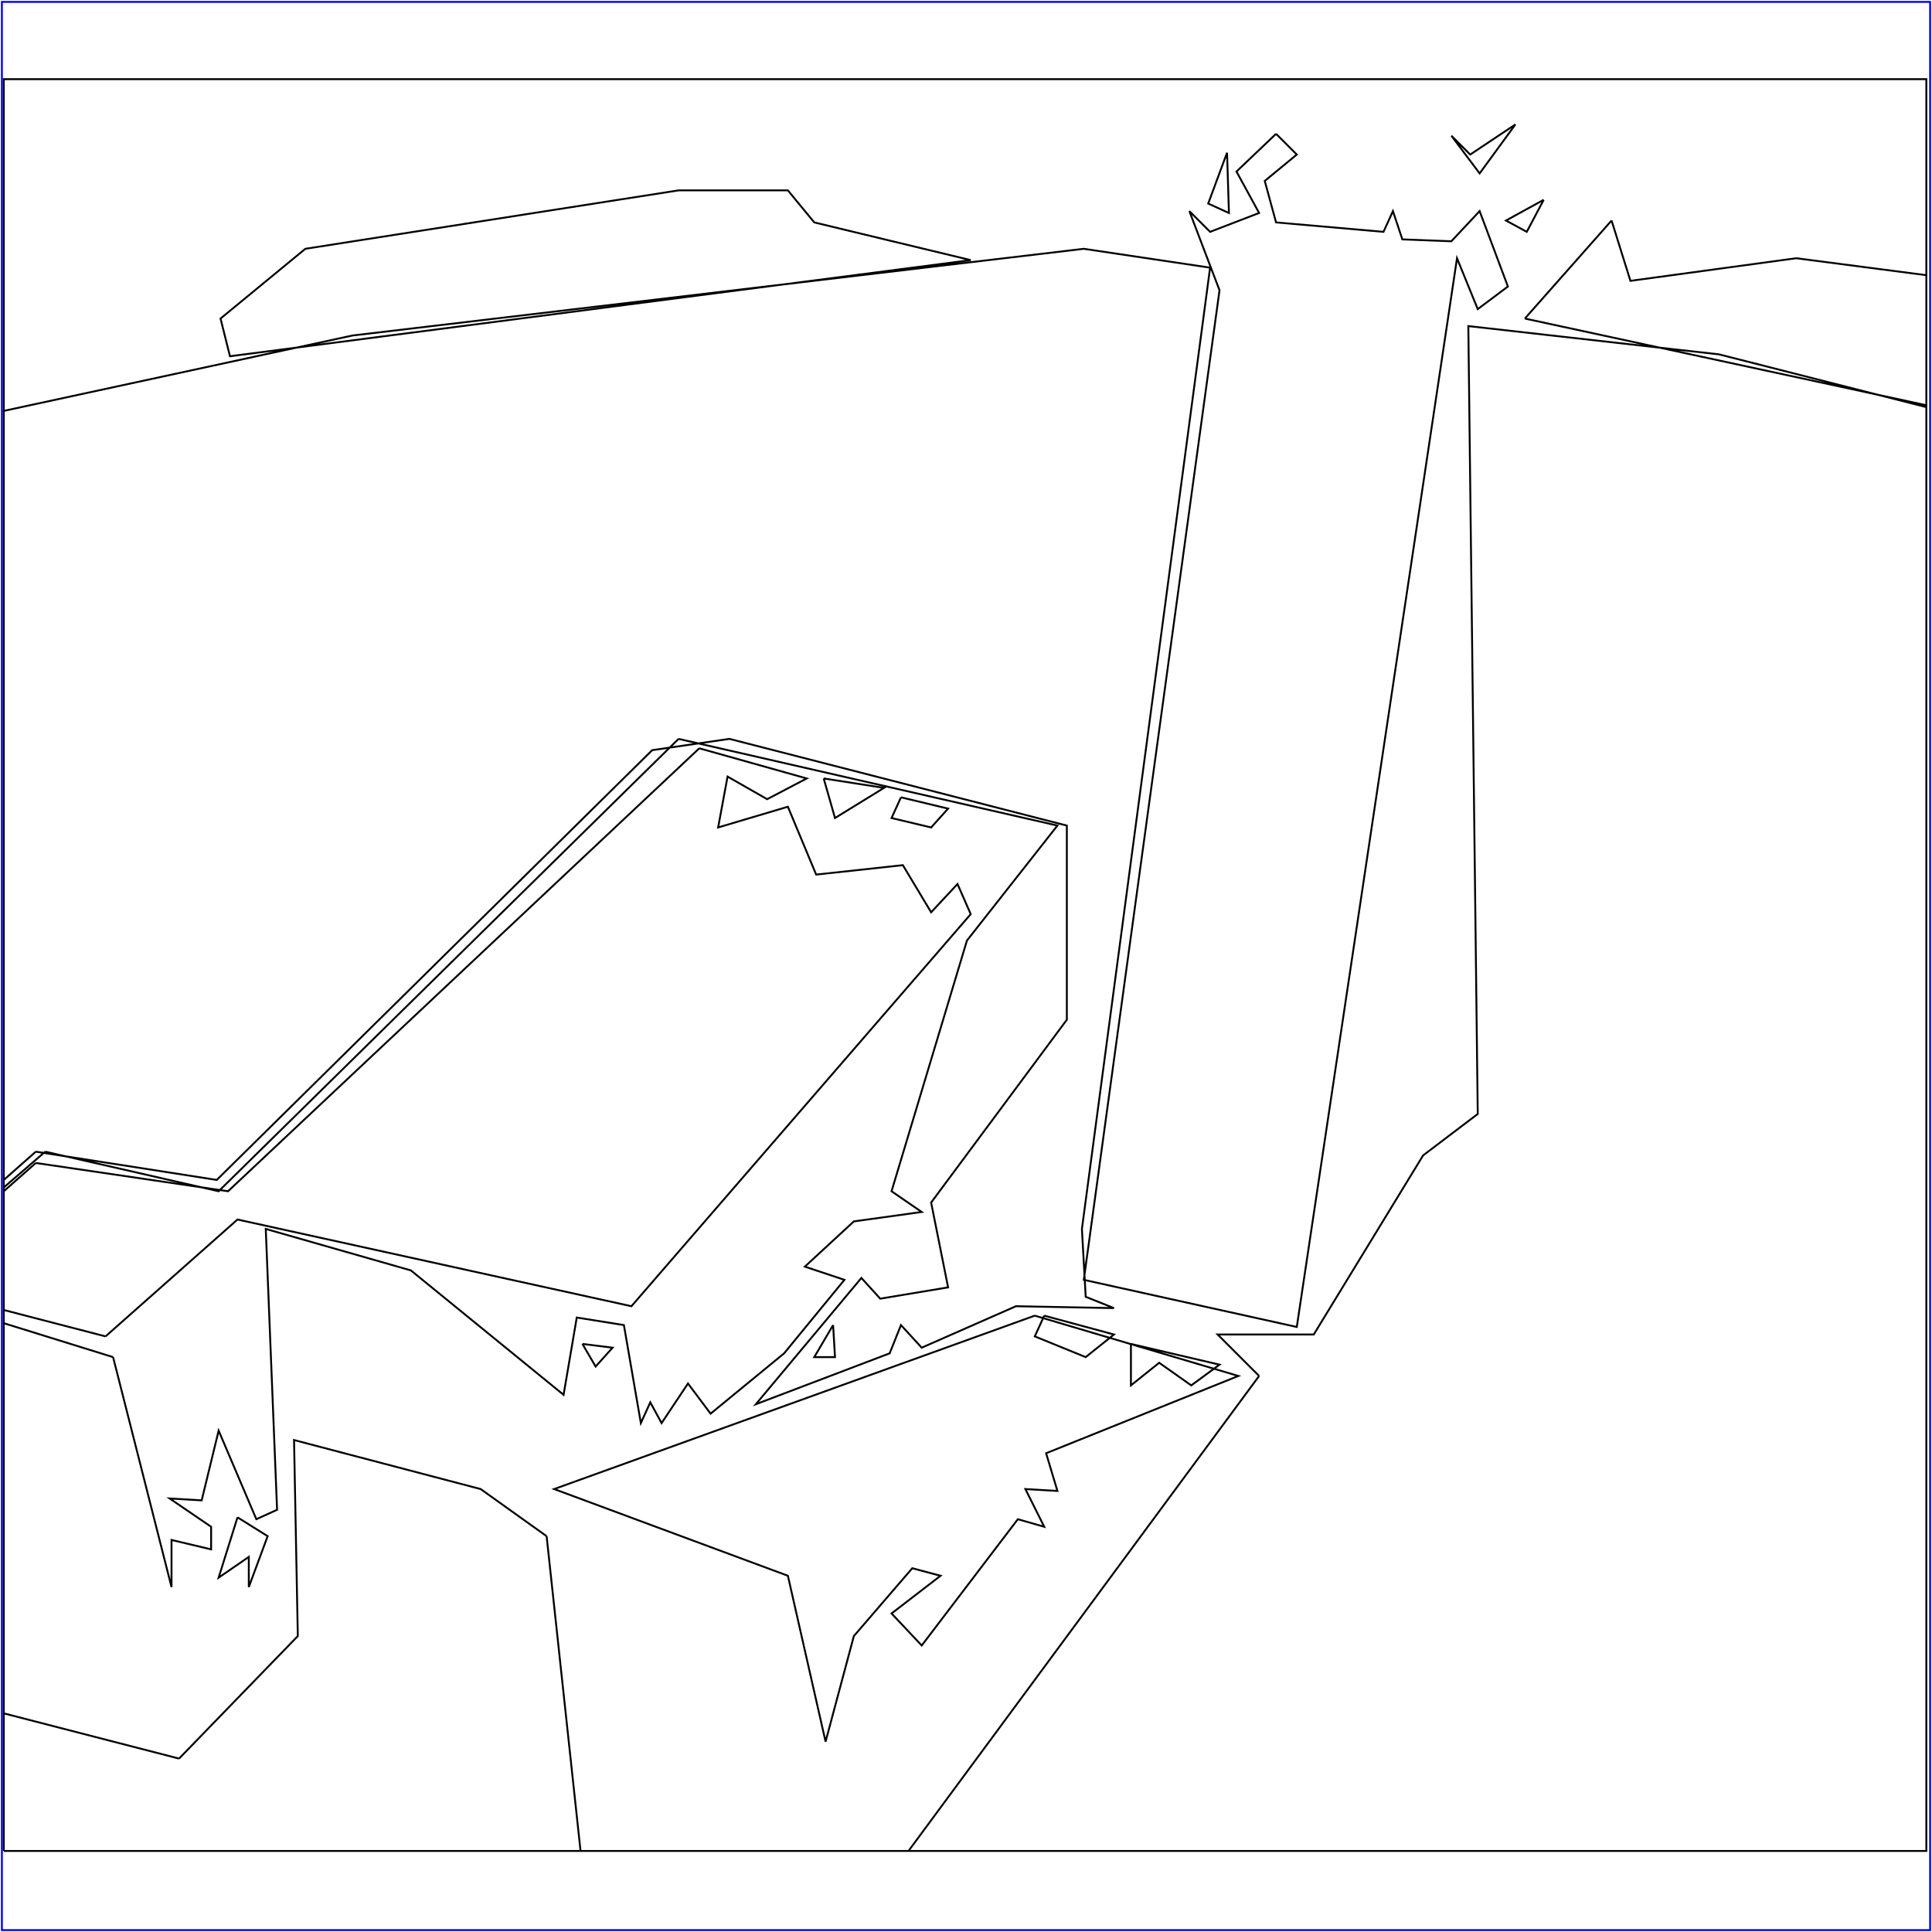 <?xml version="1.0" standalone="no"?>
<!DOCTYPE svg PUBLIC "-//W3C//DTD SVG 20010904//EN"
  "http://www.w3.org/TR/2001/REC-SVG-20010904/DTD/svg10.dtd">
<svg viewBox="0 0 1025 1025" xmlns="http://www.w3.org/2000/svg">
  <title>a SAILDART plot file</title>
  <desc>SAIL III display plot file</desc>
  <rect x="1" y="1" width="1023" height="1023" fill="none" stroke="blue" />
  <path fill="none" stroke="black" stroke-width="1" 
 d="
M 2 982 L 1022 982 L 1022 42 L 2 42 L 2 982
M 442 703 L 432 720 L 443 720 L 442 703
M 187 178 L 2 218
M 187 178 L 575 132 L 642 142 L 574 652 L 576 688 L 591 694 L 539 693 L 489 715 L 478 703 L 472 718 L 401 745 L 457 678 L 467 689 L 503 683 L 494 638 L 566 541 L 566 438 L 387 392 L 346 398 L 115 626 L 19 611
M 19 611 L 2 626
M 95 933 L 2 909
M 95 933 L 158 868 L 156 764 L 255 790 L 290 815
M 290 815 L 308 982
M 668 730 L 482 982
M 668 730 L 646 708 L 697 708 L 755 613 L 784 591 L 779 173 L 912 188
M 912 188 L 1022 216
M 677 71 L 656 91 L 668 113 L 642 123 L 631 112 L 647 154 L 575 679 L 688 704 L 773 137 L 784 164 L 800 152 L 785 112 L 770 128 L 744 127 L 739 112 L 734 123 L 677 118 L 671 96 L 688 82 L 677 71
M 651 81 L 641 108 L 652 113 L 651 81
M 360 101 L 162 132 L 117 169 L 122 189 L 515 138 L 432 118 L 418 101 L 360 101
M 819 106 L 799 117 L 810 123 L 819 106
M 855 117 L 809 169
M 809 169 L 1022 215
M 953 137 L 1022 146
M 953 137 L 865 149 L 855 117
M 360 392 L 116 632 L 24 611
M 24 611 L 2 630
M 60 720 L 2 702
M 60 720 L 91 842 L 91 817 L 112 822 L 112 810 L 90 795 L 107 796 L 116 759 L 136 806 L 147 801 L 141 652 L 218 674 L 299 740 L 306 699 L 331 703 L 340 755 L 345 744 L 351 755 L 365 734 L 377 750 L 416 718 L 448 679 L 427 672 L 453 648 L 489 643 L 473 632 L 513 499 L 561 438 L 360 392
M 549 698 L 294 790 L 418 836 L 438 924 L 453 868 L 484 832 L 499 836 L 473 856 L 489 873 L 540 806 L 554 810 L 544 790 L 561 791 L 555 771 L 657 730 L 549 698
M 309 713 L 316 725 L 325 715 L 309 713
M 126 805 L 116 837 L 132 826 L 132 842 L 142 815 L 126 805
M 804 66 L 780 82 L 770 72 L 785 92 L 804 66
M 437 413 L 443 434 L 469 418 L 437 413
M 478 423 L 473 434 L 494 439 L 503 429 L 478 423
M 554 698 L 549 709 L 576 720 L 591 708 L 554 698
M 600 713 L 600 735 L 615 723 L 632 735 L 647 724 L 600 713
M 371 397 L 121 632 L 19 617
M 19 617 L 2 632
M 56 709 L 2 695
M 56 709 L 126 647 L 335 693 L 515 485 L 508 469 L 494 484 L 479 459 L 433 464 L 418 428 L 381 439 L 386 412 L 407 424 L 428 413 L 371 397
" />
</svg>
